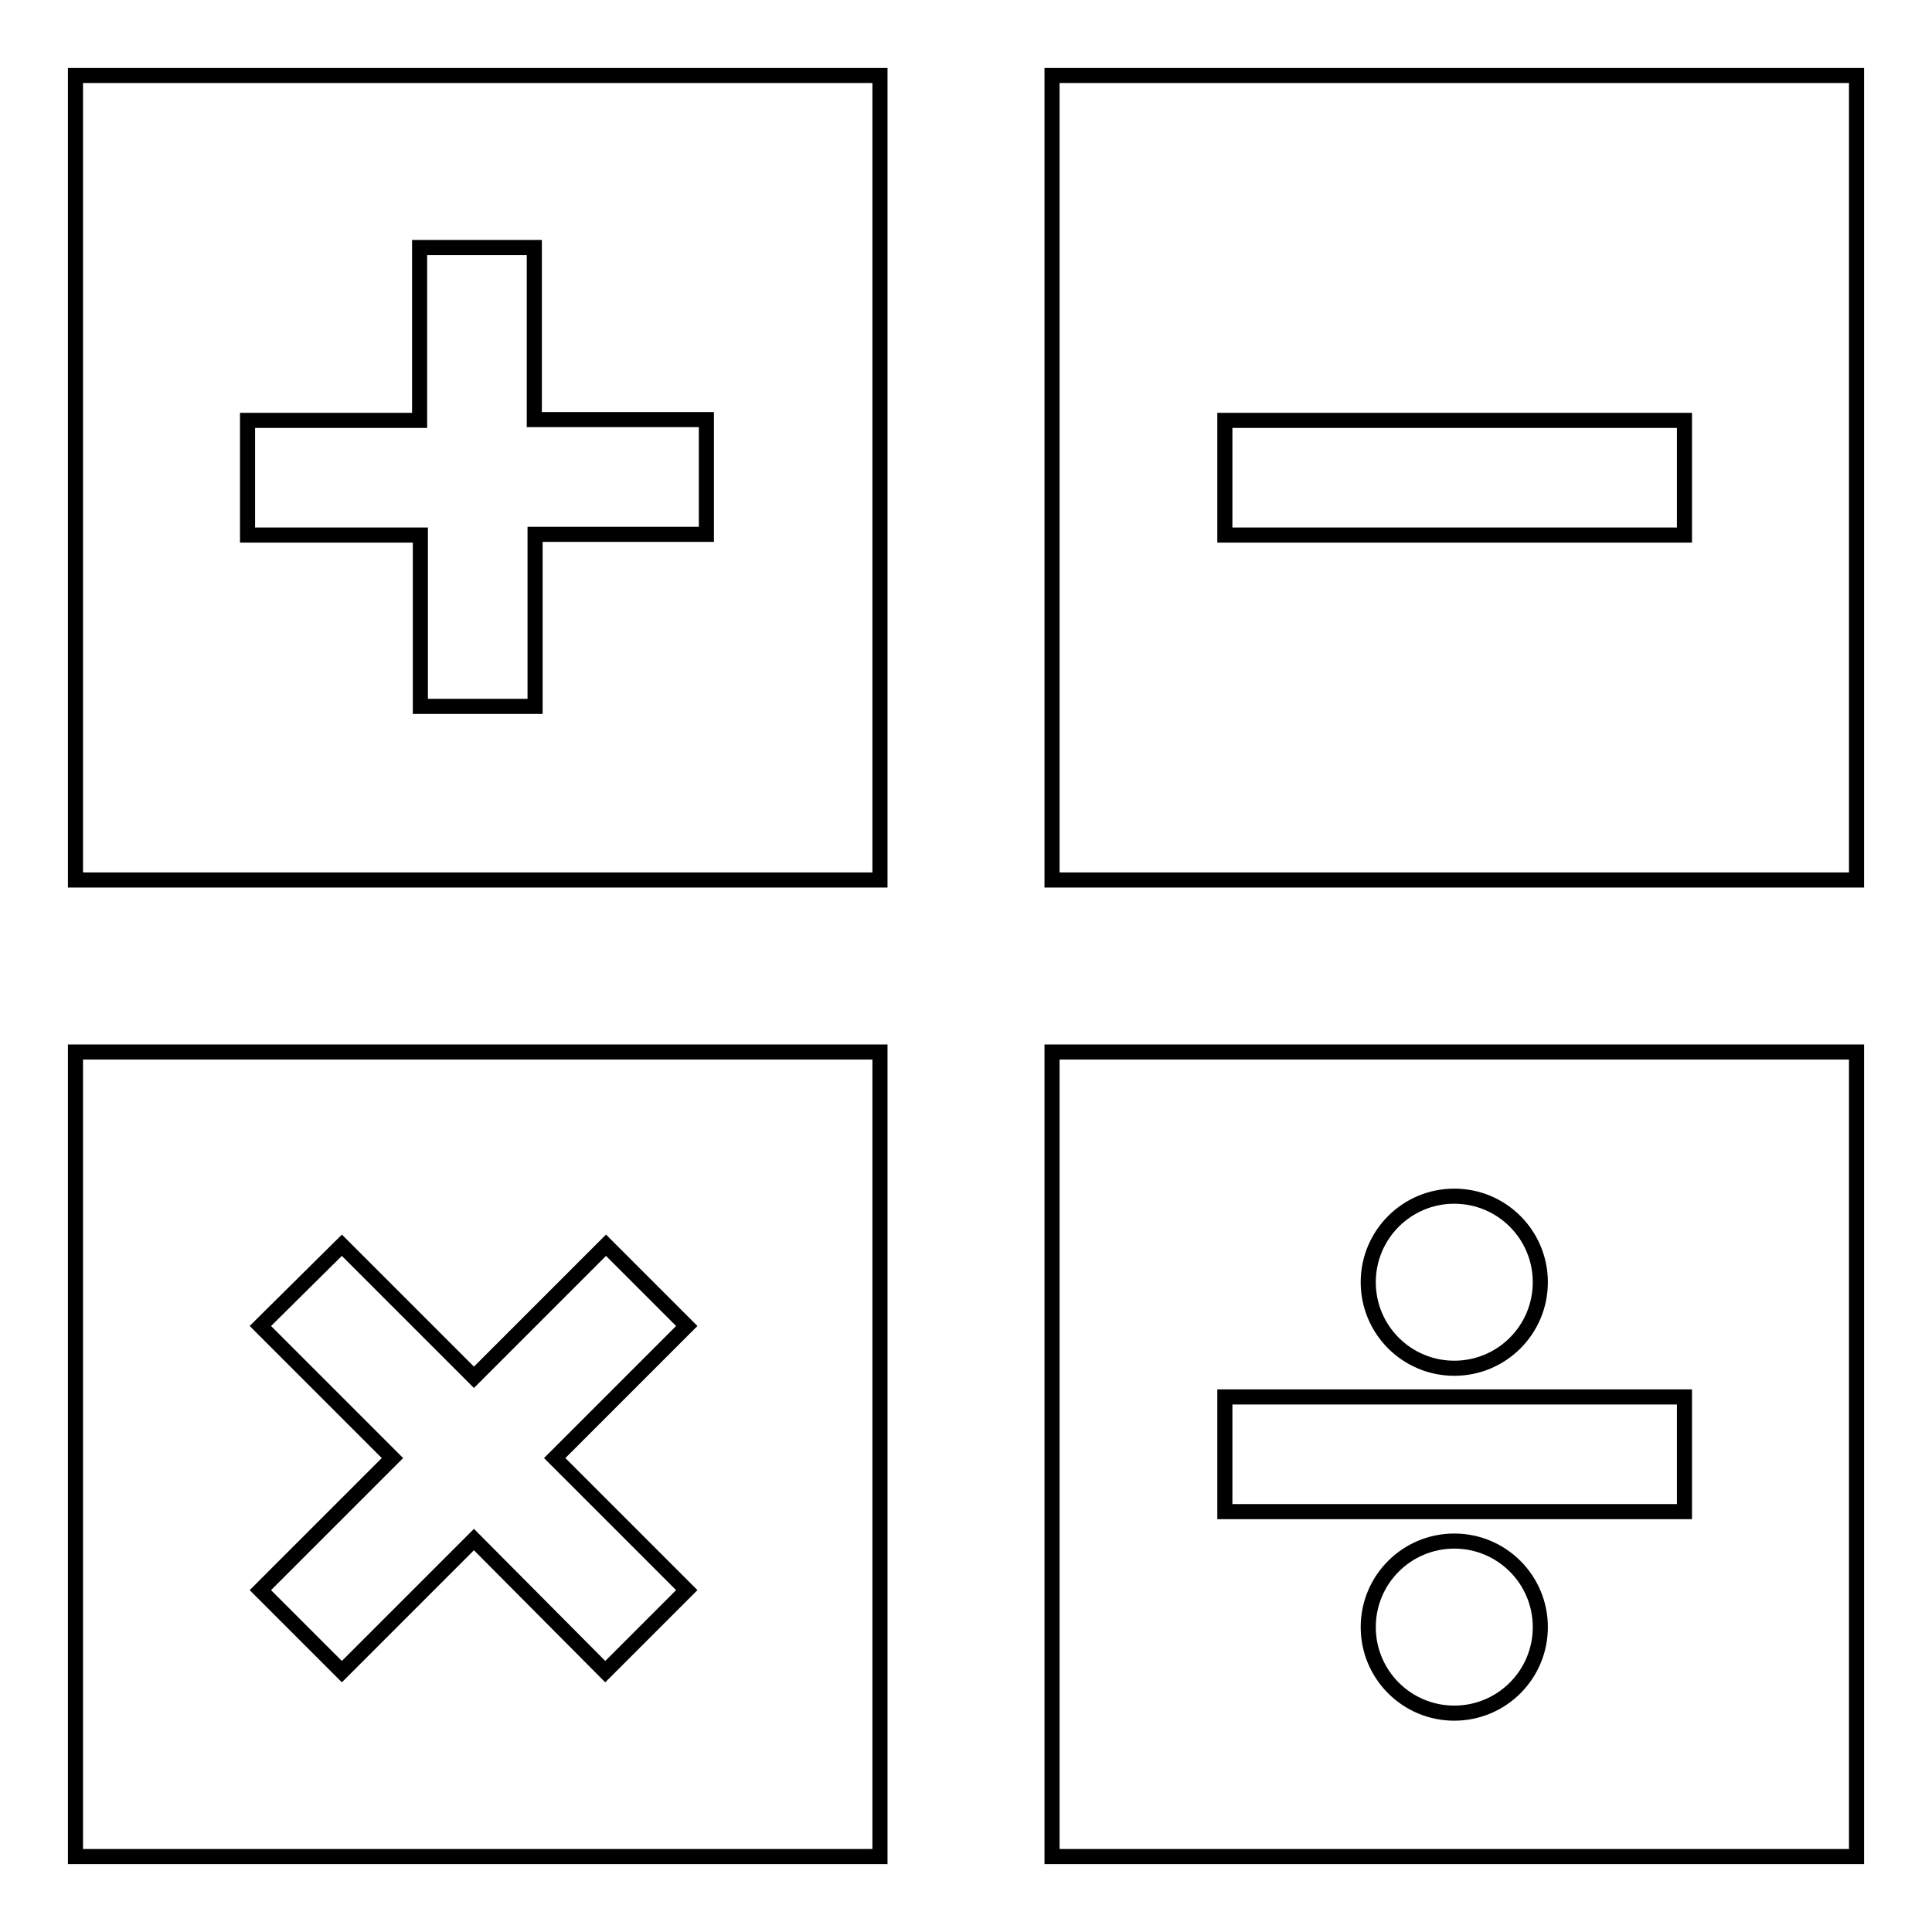 <?xml version="1.0" encoding="utf-8"?>
<!-- Svg Vector Icons : http://www.onlinewebfonts.com/icon -->
<!DOCTYPE svg PUBLIC "-//W3C//DTD SVG 1.1//EN" "http://www.w3.org/Graphics/SVG/1.1/DTD/svg11.dtd">
<svg version="1.1" xmlns="http://www.w3.org/2000/svg" xmlns:xlink="http://www.w3.org/1999/xlink" x="0px" y="0px" viewBox="0 0 256 256" enable-background="new 0 0 256 256" xml:space="preserve">
<g> <path stroke-width="2" fill-opacity="0" stroke="#000000"  d="M10,246h106.6V139.4H10V246z M34.5,175.7L45.3,165l17.5,17.5L80.3,165L91,175.7l-17.5,17.5L91,210.7 l-10.8,10.8L62.8,204l-17.5,17.5l-10.8-10.8L52,193.2L34.5,175.7L34.5,175.7z M139.4,10v106.6H246V10H139.4z M223.2,70.9h-60.9 V55.7h60.9V70.9z M10,116.6h106.6V10H10V116.6z M32.8,55.7h22.8V32.8h15.2v22.8h22.8v15.2H70.9v22.8H55.7V70.9H32.8V55.7z  M139.4,246H246V139.4H139.4V246z M192.7,227c-6.3,0-11.4-5.1-11.4-11.4c0-6.3,5.1-11.4,11.4-11.4c6.3,0,11.4,5.1,11.4,11.4 C204.1,221.9,199,227,192.7,227z M192.7,158.5c6.3,0,11.4,5.1,11.4,11.4c0,6.3-5.1,11.4-11.4,11.4c-6.3,0-11.4-5.1-11.4-11.4 C181.3,163.6,186.4,158.5,192.7,158.5z M162.3,185.1h60.9v15.2h-60.9V185.1z"/></g>
</svg>